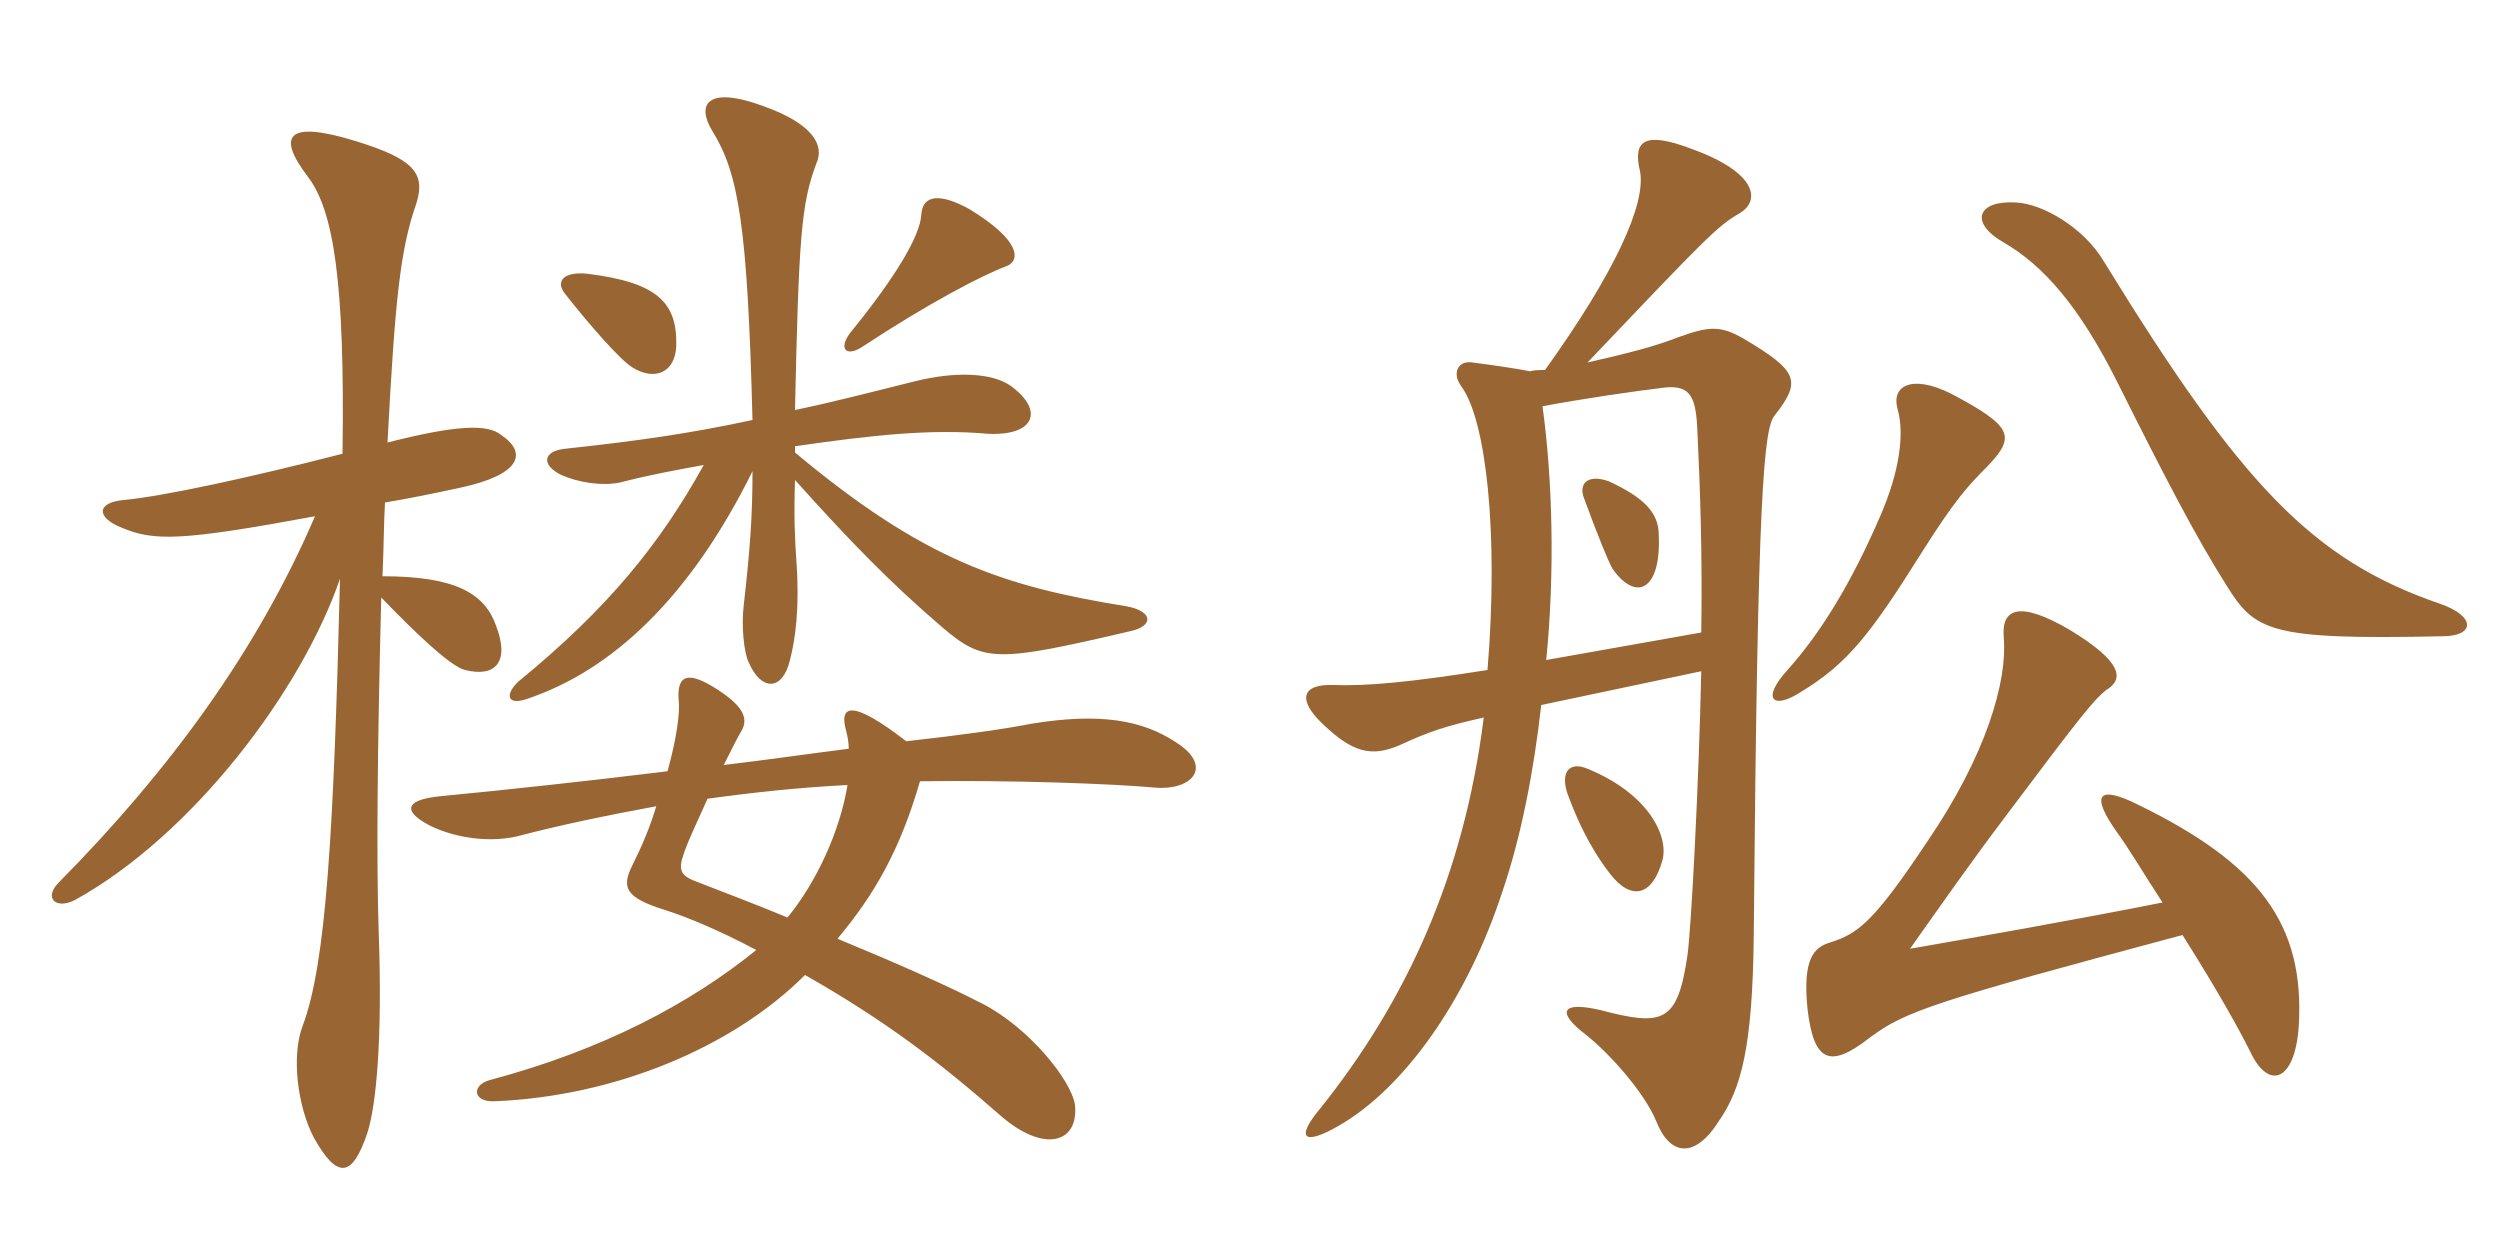 <svg xmlns="http://www.w3.org/2000/svg" xmlns:xlink="http://www.w3.org/1999/xlink" width="300" height="150"><path fill="#996633" padding="10" d="M120.75 31.95C122.40 31.35 122.70 28.95 116.25 25.05C112.95 23.25 110.70 23.25 110.55 25.80C110.40 28.35 107.40 33.30 102.30 39.60C100.50 41.70 101.40 42.90 103.35 41.70C111.30 36.45 117.90 33 120.75 31.95ZM81.15 41.55C81.30 36.30 78.90 33.90 70.50 32.85C67.65 32.55 66.60 33.75 67.80 35.25C70.50 38.70 74.40 43.20 75.90 44.10C78.60 45.75 81 44.70 81.15 41.55ZM135.60 75.75C138.45 75.15 138.45 73.35 135.15 72.75C120.30 70.35 110.85 67.20 95.40 54.30C95.40 54 95.40 53.85 95.40 53.55C104.70 52.20 111.75 51.45 118.50 52.05C124.05 52.35 125.40 49.35 121.35 46.35C119.10 44.70 114.60 44.55 109.80 45.75C104.40 47.10 99.75 48.30 95.40 49.20C95.85 28.50 96.15 24.45 97.95 19.65C99 17.40 97.50 14.85 91.65 12.75C84.75 10.20 83.55 12.60 85.50 15.75C88.65 20.85 89.70 27.15 90.30 50.40C82.65 52.05 76.20 52.95 67.80 53.85C65.10 54.15 64.95 55.80 67.35 57C69.45 57.90 72.15 58.35 74.40 57.90C77.85 57 81.15 56.40 84.45 55.80C79.20 65.25 73.05 72.90 62.25 81.75C60.60 83.25 60.75 84.75 63.30 83.85C73.50 80.40 82.80 71.70 90.30 56.55C90.30 61.95 90 66 89.25 72.60C88.95 75 89.25 78.30 89.85 79.50C91.35 82.95 93.90 82.95 94.80 79.20C95.40 76.80 96 73.20 95.55 67.05C95.40 64.95 95.25 61.95 95.40 57.60C102 64.95 106.80 69.90 113.10 75.30C118.05 79.50 119.55 79.50 135.60 75.75ZM60.15 52.20C58.50 50.85 54.75 51 46.50 53.10C47.40 36.15 48 30 49.95 24.45C51.15 20.70 49.50 19.05 42.75 16.95C34.50 14.40 33.15 16.20 36.90 21.15C40.05 25.20 41.40 33.90 41.10 54.45C30 57.30 19.65 59.55 14.85 60C11.55 60.30 11.55 62.10 14.55 63.30C18.45 64.95 21.60 64.95 37.80 61.95C30.90 78 20.40 92.40 7.05 105.90C5.25 107.70 6.60 109.20 9 108C23.10 100.20 36.15 82.95 40.80 69.45C40.05 99.75 39.15 115.65 36.30 123.15C34.95 126.75 35.70 132.75 37.65 136.50C40.50 141.60 42.30 141.30 44.10 135.90C45.15 132.60 45.90 124.65 45.45 112.05C45.15 103.65 45.30 88.95 45.75 71.70C49.65 75.75 54 79.95 55.80 80.40C59.40 81.30 61.20 79.50 59.55 75.15C58.20 71.25 54.75 69.15 45.90 69.15C46.05 65.85 46.05 62.85 46.20 60.30C48.90 59.85 51.90 59.25 55.35 58.50C62.25 57 63.45 54.45 60.15 52.20ZM141.15 89.10C137.10 86.40 132 85.50 123.75 86.85C120.75 87.45 115.50 88.20 108.75 88.95C102.15 83.85 100.65 84.60 101.55 87.75C101.70 88.35 101.85 89.10 101.85 89.85C97.05 90.45 91.95 91.20 86.85 91.80C87.75 90 88.50 88.50 88.95 87.75C89.85 86.25 89.25 84.75 85.95 82.65C82.65 80.55 81.15 80.85 81.45 84.15C81.60 85.65 81.15 88.80 80.10 92.55C70.35 93.75 60.60 94.80 52.80 95.55C48.30 96 48.45 97.50 51.75 99.15C54.90 100.65 58.95 101.10 62.10 100.35C67.20 99 73.05 97.80 78.75 96.75C78 99.30 76.95 101.70 75.90 103.80C74.55 106.50 75 107.70 79.80 109.20C82.20 109.95 86.25 111.60 90.75 114C82.80 120.45 72.30 126 58.80 129.60C56.55 130.20 56.70 132.30 59.40 132.15C73.80 131.55 87.90 125.70 96.60 117C106.35 122.55 112.80 127.50 120.15 133.95C125.40 138.45 129.45 137.10 129 132.60C128.55 129.60 123.45 123.30 117.90 120.45C113.55 118.20 107.40 115.50 100.50 112.65C105 107.25 108 102 110.40 93.75C121.50 93.60 133.50 94.05 138.45 94.50C143.10 94.95 145.65 91.95 141.15 89.10ZM101.70 94.20C100.80 99.75 97.95 105.90 94.50 110.10C90.90 108.60 87.30 107.25 83.85 105.90C81.75 105.15 81.30 104.55 82.05 102.45C82.65 100.65 83.85 98.25 84.90 95.85C90.30 95.10 95.85 94.50 101.70 94.20ZM293.10 76.35C297 76.35 297.15 73.95 292.80 72.45C277.50 67.20 268.95 58.20 252.45 31.35C250.05 27.30 245.10 24.45 241.95 24.30C237.30 24 236.25 26.70 240.45 29.10C245.10 31.80 249.45 36.60 254.10 45.90C259.95 57.60 263.55 64.50 267.15 70.20C270.60 75.75 272.25 76.80 293.10 76.35ZM238.50 55.95C241.95 52.35 241.50 51.15 234.15 47.25C229.35 44.85 226.95 46.35 227.70 49.05C228.60 52.20 227.85 56.70 225.75 61.65C222.15 70.05 218.40 76.05 214.50 80.40C211.35 83.85 212.70 85.20 216 83.10C221.70 79.65 224.40 76.20 230.70 66.15C234.60 60 236.10 58.35 238.50 55.95ZM259.50 108.30C249.75 110.25 236.10 112.65 229.20 113.85C233.25 108.15 236.25 103.80 240.90 97.65C249.90 85.65 251.25 84 252.75 82.80C255 81.45 254.55 79.35 248.40 75.60C242.25 72 240.15 73.05 240.45 76.50C240.90 81.75 238.35 90.60 231.30 100.95C225 110.40 223.05 112.05 219.60 113.10C217.65 113.70 216.30 115.05 216.90 121.05C217.65 127.50 219.60 128.25 224.40 124.50C228.60 121.35 232.20 120.15 261.90 112.20C266.25 119.10 268.65 123.45 270 126.15C272.25 130.95 275.40 129.75 275.85 123.15C276.60 110.85 271.05 103.65 256.65 96.60C251.85 94.20 250.80 95.25 253.95 99.75C255.30 101.55 257.25 104.85 259.50 108.30ZM199.50 103.20C200.25 100.35 197.85 95.25 190.50 92.25C188.40 91.35 187.20 92.55 188.10 95.25C189.15 98.10 190.65 101.55 193.20 104.85C195.75 108.15 198.30 107.55 199.50 103.20ZM185.55 79.20C186.60 68.55 186.30 57.45 185.10 48.75C189.90 47.85 196.05 46.95 199.80 46.50C202.95 46.20 203.55 47.70 203.70 52.05C204 58.20 204.30 66.60 204.15 75.90ZM199.05 64.20C199.05 61.50 197.25 59.70 193.05 57.75C190.50 56.85 189.45 58.05 190.05 59.70C191.70 64.20 193.05 67.50 193.50 68.25C196.35 72.30 199.35 70.80 199.05 64.20ZM185.40 44.40C184.65 44.40 184.20 44.40 183.60 44.55C182.10 44.25 179.10 43.80 176.70 43.50C175.05 43.20 174.15 44.70 175.35 46.35C178.35 50.40 179.85 64.05 178.50 80.40C169.05 81.90 163.80 82.35 160.05 82.20C156.15 82.05 155.70 84 158.70 86.85C162.30 90.30 164.55 90.90 168 89.40C171.60 87.75 173.40 87.15 178.05 86.10C175.65 105.30 168.60 120.30 158.40 133.05C155.40 136.65 156.45 137.55 160.80 135C168.30 130.65 175.95 120.30 180.30 106.95C182.55 100.35 184.05 92.55 184.95 84.60L204.15 80.55C203.85 94.35 202.95 111.30 202.50 114.60C201.30 122.85 199.50 123.15 192 121.20C187.50 120.15 186.60 121.35 190.35 124.20C193.35 126.60 197.40 131.25 198.75 134.55C200.40 138.75 203.40 139.05 206.25 134.55C208.95 130.65 210.30 125.70 210.45 112.35C210.90 58.80 211.65 51.30 213 49.80C216.15 45.75 215.85 44.55 209.25 40.65C206.40 39 205.05 39.15 201.30 40.50C198.60 41.55 195.75 42.30 190.50 43.50C204.90 28.35 206.10 27.15 208.65 25.65C211.35 24.15 210.90 20.70 202.95 17.85C197.40 15.75 195.90 16.80 196.80 20.55C197.55 24.45 193.80 32.70 185.40 44.40Z"/></svg>